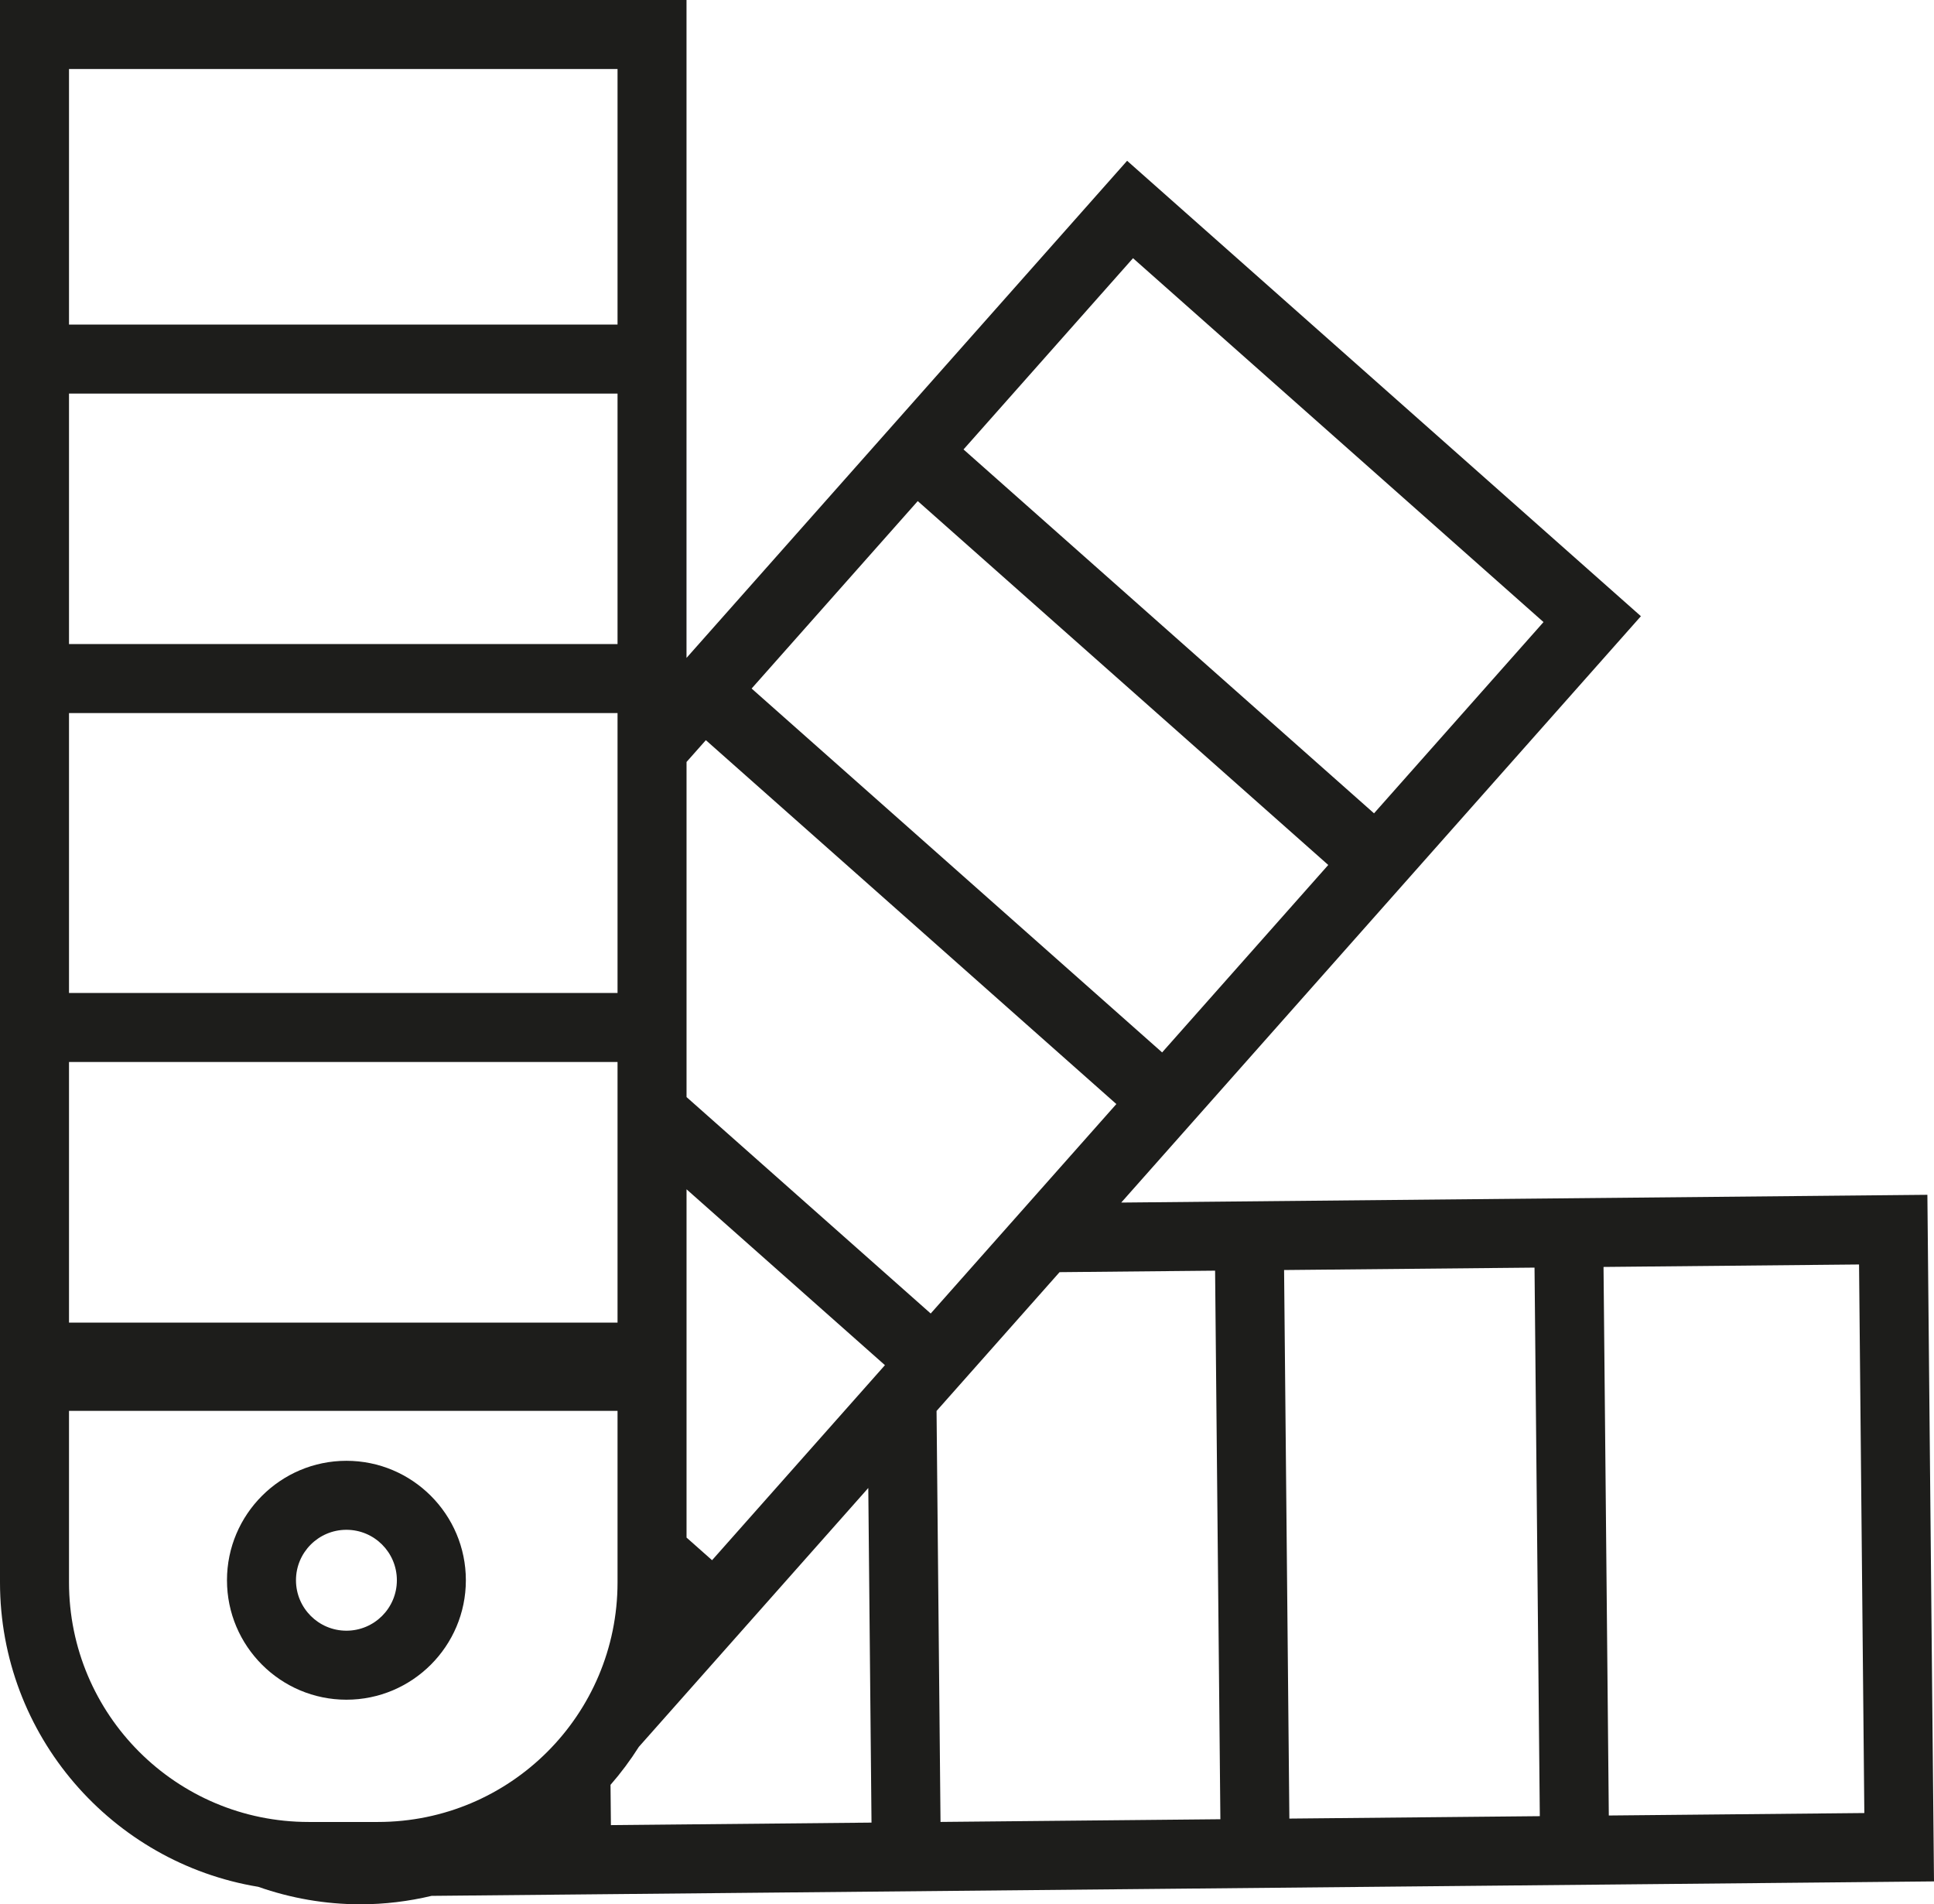 <?xml version="1.0" encoding="UTF-8"?> <svg xmlns="http://www.w3.org/2000/svg" id="Capa_2" viewBox="0 0 1538.15 1514.38"><path d="m1538.15,1496.17l-.53-54.88-4.2-436.24-.53-54.88-54.88.53-586.27,5.64,376.91-425.23,36.4-41.07-41.07-36.4-326.48-289.38-41.07-36.4-36.4,41.07-314.03,354.28V0H0v1258.37c0,121.7,89.06,222.95,205.42,242.12,25.89,9.09,53.31,13.9,81.22,13.9,19.24,0,38.21-2.34,56.61-6.7l1140.02-10.97,54.88-.53Zm-310.56-1001.46l-134.8,152.09-326.48-289.38,134.8-152.09,326.48,289.38Zm-657.39,65.06h0s0,0,0,0Zm159.71-161.28l326.48,289.38-132.13,149.07-326.48-289.38,132.12-149.06Zm-168.53,190.13l326.48,289.38-147.65,166.57-194.19-172.12v-266.5l15.36-17.33Zm436.81,875.42h0Zm27.27-17.81l-4.2-436.24,199.18-1.92,4.2,436.24-199.18,1.92Zm222.28-453.47h0s0,0,0,0Zm31.78,451.02l-4.2-436.24,203.22-1.96,4.2,436.24-203.22,1.96Zm-313.13-433.27l4.2,436.24-222.58,2.14-3.15-326.83,97.83-110.37,123.71-1.19Zm-480.52,440.91l-.31-32.02c8.25-9.46,15.78-19.55,22.52-30.2l44.22-49.88,138.27-156,2.56,266.11-207.26,2ZM42.34,817.09h0,0Zm0-277.47h0,0Zm463.84-254.07h0,0Zm-15.04-27.44H54.88V54.88h436.26v203.23Zm0,54.88v199.19H54.88v-199.19h436.26Zm59.96,971.41h0s0,0,0,0Zm-59.96-162.4v136.37c0,105.24-85.31,190.55-190.55,190.55h-55.16c-105.24,0-190.55-85.31-190.55-190.55v-136.37h436.26Zm75.19,118.76h0l-20.31-18v-276.97l157.79,139.86-137.49,155.11ZM42.34,1094.56h0,0Zm448.8-304.91H54.88v-222.59h436.26v222.59Zm-436.26,54.88h436.26v207.27H54.88v-207.27Z" style="fill:#1d1d1b;"></path><line x1="570.2" y1="559.77" x2="570.2" y2="559.77" style="fill:none; stroke:#fec925; stroke-linecap:round; stroke-linejoin:round; stroke-width:0px;"></line><line x1="551.1" y1="1284.4" x2="551.1" y2="1284.4" style="fill:none; stroke:#fec925; stroke-linecap:round; stroke-linejoin:round; stroke-width:0px;"></line><path d="m370.51,1256.69c0-52.38-42.61-94.99-94.99-94.99s-95,42.61-95,94.99,42.61,95,95,95,94.99-42.61,94.99-95Zm-135.11,0c0-22.16,17.96-40.12,40.12-40.12s40.12,17.96,40.12,40.12-17.96,40.12-40.12,40.12-40.12-17.96-40.12-40.12Z" style="fill:#1d1d1b;"></path></svg> 
